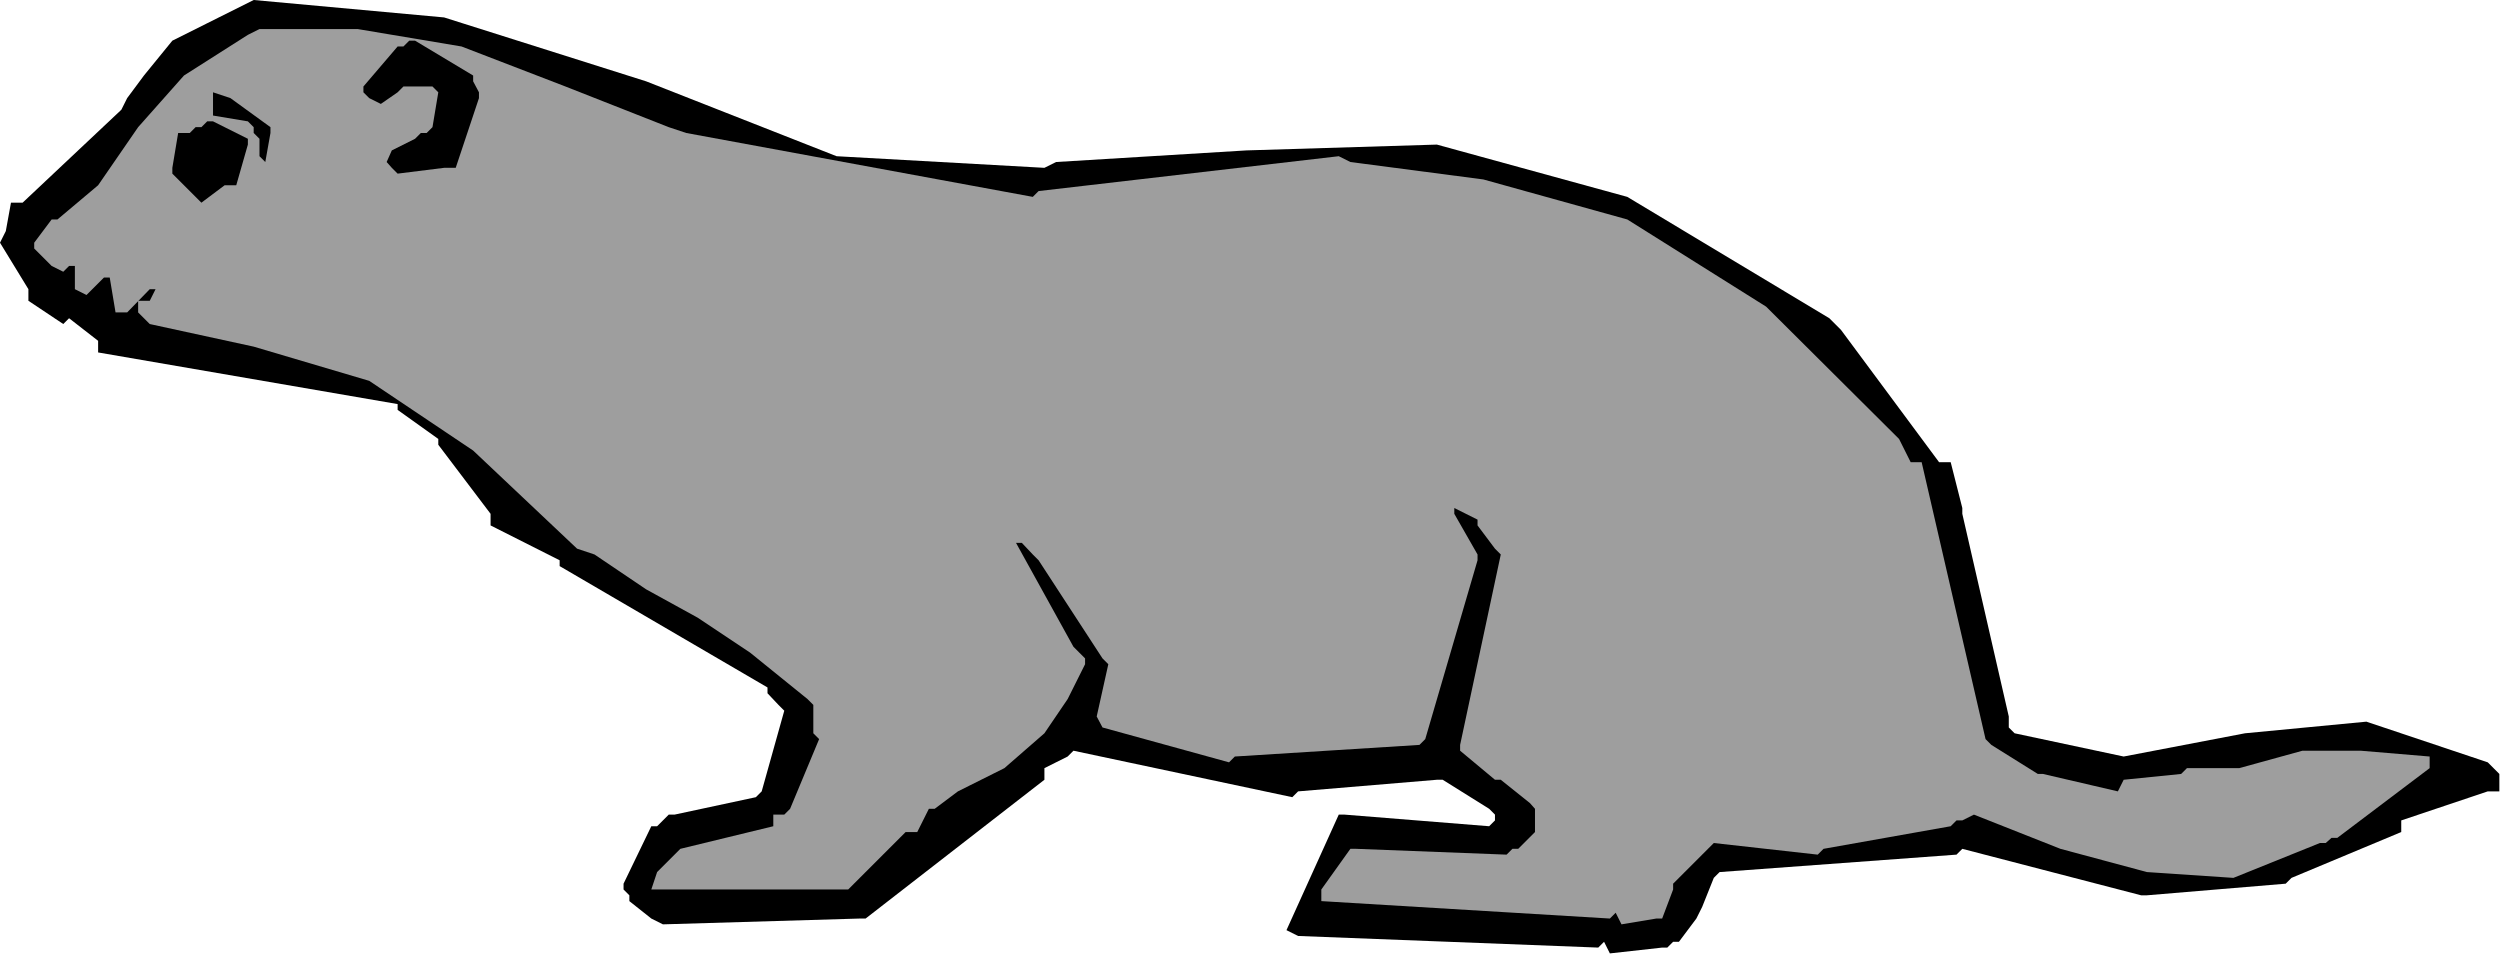 <?xml version="1.0" encoding="UTF-8" standalone="no"?>
<svg
   xmlns:dc="http://purl.org/dc/elements/1.1/"
   xmlns:cc="http://creativecommons.org/ns#"
   xmlns:rdf="http://www.w3.org/1999/02/22-rdf-syntax-ns#"
   xmlns:svg="http://www.w3.org/2000/svg"
   xmlns="http://www.w3.org/2000/svg"
   xmlns:sodipodi="http://sodipodi.sourceforge.net/DTD/sodipodi-0.dtd"
   xmlns:inkscape="http://www.inkscape.org/namespaces/inkscape"
   version="1.0"
   width="98.374mm"
   height="37.541mm"
   id="svg15"
   sodipodi:docname="AD003735.WMF">
  <sodipodi:namedview
     pagecolor="#ffffff"
     bordercolor="#666666"
     borderopacity="1"
     objecttolerance="10"
     gridtolerance="10"
     guidetolerance="10"
     inkscape:pageopacity="0"
     inkscape:pageshadow="2"
     inkscape:window-width="640"
     inkscape:window-height="480"
     id="namedview17" />
  <defs
     id="defs3">
    <pattern
       id="WMFhbasepattern"
       patternUnits="userSpaceOnUse"
       width="6"
       height="6"
       x="0"
       y="0" />
  </defs>
  <path
     style="fill:#000000;fill-rule:evenodd;fill-opacity:1;stroke:none;"
     d="  M 237.696,140.928   L 193.056,139.2   L 191.328,138.336   L 199.104,121.152   L 199.968,121.152   L 221.472,122.88   L 222.336,122.016   L 222.336,121.152   L 221.472,120.288   L 214.56,115.968   L 213.696,115.968   L 193.056,117.696   L 192.192,118.56   L 159.648,111.648   L 158.784,112.512   L 155.328,114.24   L 155.328,115.968   L 128.736,136.608   L 127.872,136.608   L 98.592,137.472   L 96.864,136.608   L 93.6,134.016   L 93.6,133.152   L 92.736,132.288   L 92.736,131.424   L 96.864,122.88   L 97.728,122.88   L 99.456,121.152   L 100.32,121.152   L 112.416,118.56   L 113.28,117.696   L 116.64,105.696   L 115.776,104.832   L 114.144,103.104   L 114.144,102.24   L 83.232,84.192   L 83.232,83.328   L 72.96,78.144   L 72.96,76.416   L 65.184,66.144   L 65.184,65.28   L 59.136,60.96   L 59.136,60.096   L 14.592,52.416   L 14.592,50.688   L 10.272,47.328   L 9.408,48.192   L 4.224,44.736   L 4.224,43.008   L 0,36.096   L 0.864,34.368   L 1.632,30.144   L 3.36,30.144   L 18.048,16.32   L 18.912,14.592   L 21.408,11.232   L 21.408,11.232   L 25.632,6.048   L 25.632,6.048   L 30.816,3.456   L 30.816,3.456   L 36,0.864   L 37.728,0   L 66.048,2.592   L 66.048,2.592   L 96.096,12.096   L 96.096,12.096   L 124.416,23.232   L 124.416,23.232   L 155.328,24.96   L 157.056,24.096   L 185.376,22.368   L 185.376,22.368   L 213.696,21.504   L 213.696,21.504   L 242.016,29.28   L 242.016,29.28   L 272.064,47.328   L 273.792,49.056   L 288.384,68.736   L 290.112,68.736   L 291.84,75.552   L 291.84,76.416   L 298.752,106.56   L 298.752,107.328   L 298.752,108.192   L 299.616,109.056   L 315.84,112.512   L 315.84,112.512   L 333.888,109.056   L 333.888,109.056   L 351.936,107.328   L 351.936,107.328   L 369.984,113.376   L 371.712,115.104   L 371.712,117.696   L 369.984,117.696   L 357.12,122.016   L 357.12,123.744   L 340.8,130.56   L 339.936,131.424   L 319.296,133.152   L 318.432,133.152   L 291.84,126.24   L 290.976,127.104   L 255.744,129.696   L 254.88,130.56   L 253.152,134.88   L 252.288,136.608   L 249.696,140.064   L 248.832,140.064   L 247.968,140.928   L 247.2,140.928   L 239.424,141.792   L 238.56,140.064   L 238.56,140.064   L 237.696,140.928  z "
     id="path5" />
  <path
     style="fill:#9e9e9e;fill-rule:evenodd;fill-opacity:1;stroke:none;"
     d="  M 239.424,136.608   L 196.512,134.016   L 196.512,132.288   L 200.832,126.24   L 201.696,126.24   L 224.064,127.104   L 224.928,126.24   L 225.792,126.24   L 226.656,125.376   L 228.288,123.744   L 228.288,122.88   L 228.288,120.288   L 227.52,119.424   L 223.2,115.968   L 222.336,115.968   L 217.152,111.648   L 217.152,110.784   L 223.2,82.464   L 222.336,81.6   L 219.744,78.144   L 219.744,77.28   L 216.288,75.552   L 216.288,76.416   L 219.744,82.464   L 219.744,83.328   L 211.968,109.92   L 211.104,110.784   L 183.648,112.512   L 182.784,113.376   L 163.968,108.192   L 163.104,106.56   L 164.832,98.784   L 163.968,97.92   L 154.464,83.328   L 153.6,82.464   L 151.968,80.736   L 151.104,80.736   L 159.648,96.192   L 160.512,97.056   L 161.376,97.92   L 161.376,98.784   L 158.784,103.968   L 158.784,103.968   L 155.328,109.056   L 155.328,109.056   L 149.376,114.24   L 149.376,114.24   L 144.192,116.832   L 142.464,117.696   L 139.008,120.288   L 138.144,120.288   L 136.416,123.744   L 134.688,123.744   L 126.144,132.288   L 125.28,132.288   L 96.864,132.288   L 97.728,129.696   L 100.32,127.104   L 101.184,126.24   L 115.008,122.88   L 115.008,121.152   L 116.64,121.152   L 117.504,120.288   L 121.824,109.92   L 120.96,109.056   L 120.96,104.832   L 120.096,103.968   L 111.552,97.056   L 111.552,97.056   L 103.776,91.872   L 103.776,91.872   L 96.096,87.648   L 96.096,87.648   L 88.416,82.464   L 85.824,81.6   L 70.368,67.008   L 70.368,67.008   L 54.912,56.64   L 54.912,56.64   L 37.728,51.552   L 37.728,51.552   L 22.272,48.192   L 20.544,46.464   L 20.544,44.736   L 22.272,44.736   L 23.136,43.008   L 22.272,43.008   L 18.912,46.464   L 17.184,46.464   L 16.32,41.28   L 15.456,41.28   L 12.864,43.872   L 11.136,43.008   L 11.136,39.552   L 10.272,39.552   L 9.408,40.416   L 7.68,39.552   L 5.088,36.96   L 5.088,36.096   L 7.68,32.64   L 8.544,32.64   L 14.592,27.552   L 14.592,27.552   L 20.544,18.912   L 20.544,18.912   L 27.36,11.232   L 27.36,11.232   L 36.864,5.184   L 38.592,4.32   L 53.184,4.32   L 53.184,4.32   L 68.64,6.912   L 68.64,6.912   L 84.096,12.864   L 84.096,12.864   L 99.456,18.912   L 102.048,19.776   L 153.6,29.28   L 154.464,28.416   L 199.104,23.232   L 200.832,24.096   L 220.608,26.688   L 220.608,26.688   L 242.016,32.64   L 242.016,32.64   L 262.656,45.6   L 262.656,45.6   L 282.432,65.28   L 283.296,67.008   L 284.16,68.736   L 285.792,68.736   L 295.296,109.92   L 296.16,110.784   L 303.072,115.104   L 303.84,115.104   L 314.976,117.696   L 315.84,115.968   L 324.384,115.104   L 325.248,114.24   L 333.024,114.24   L 333.024,114.24   L 342.432,111.648   L 342.432,111.648   L 351.072,111.648   L 351.072,111.648   L 361.344,112.512   L 361.344,114.24   L 347.616,124.608   L 346.752,124.608   L 345.888,125.376   L 345.024,125.376   L 332.16,130.56   L 332.16,130.56   L 319.296,129.696   L 319.296,129.696   L 306.432,126.24   L 306.432,126.24   L 293.568,121.152   L 291.84,122.016   L 290.976,122.016   L 290.112,122.88   L 271.2,126.24   L 270.336,127.104   L 254.88,125.376   L 254.016,126.24   L 248.832,131.424   L 248.832,132.288   L 247.2,136.608   L 246.336,136.608   L 241.152,137.472   L 240.288,135.744   L 240.288,135.744   L 239.424,136.608  z "
     id="path7" />
  <path
     style="fill:#000000;fill-rule:evenodd;fill-opacity:1;stroke:none;"
     d="  M 29.088,29.28   L 25.632,25.824   L 25.632,24.96   L 26.496,19.776   L 28.224,19.776   L 29.088,18.912   L 29.952,18.912   L 30.816,18.048   L 31.68,18.048   L 36.864,20.64   L 36.864,21.504   L 35.136,27.552   L 33.408,27.552   L 29.952,30.144   L 29.088,29.28  z "
     id="path9" />
  <path
     style="fill:#000000;fill-rule:evenodd;fill-opacity:1;stroke:none;"
     d="  M 58.272,24.96   L 57.504,24.096   L 58.272,22.368   L 61.728,20.64   L 62.592,19.776   L 63.456,19.776   L 64.32,18.912   L 65.184,13.728   L 64.32,12.864   L 60,12.864   L 59.136,13.728   L 56.64,15.456   L 54.912,14.592   L 54.048,13.728   L 54.048,12.864   L 59.136,6.912   L 60,6.912   L 60.864,6.048   L 61.728,6.048   L 70.368,11.232   L 70.368,12.096   L 71.232,13.728   L 71.232,14.592   L 67.776,24.96   L 66.048,24.96   L 59.136,25.824   L 58.272,24.96  z "
     id="path11" />
  <path
     style="fill:#000000;fill-rule:evenodd;fill-opacity:1;stroke:none;"
     d="  M 38.592,23.232   L 38.592,20.64   L 37.728,19.776   L 37.728,18.912   L 36.864,18.048   L 31.68,17.184   L 31.68,15.456   L 31.68,13.728   L 34.272,14.592   L 40.224,18.912   L 40.224,19.776   L 39.456,24.096   L 38.592,23.232  z "
     id="path13" />
</svg>
